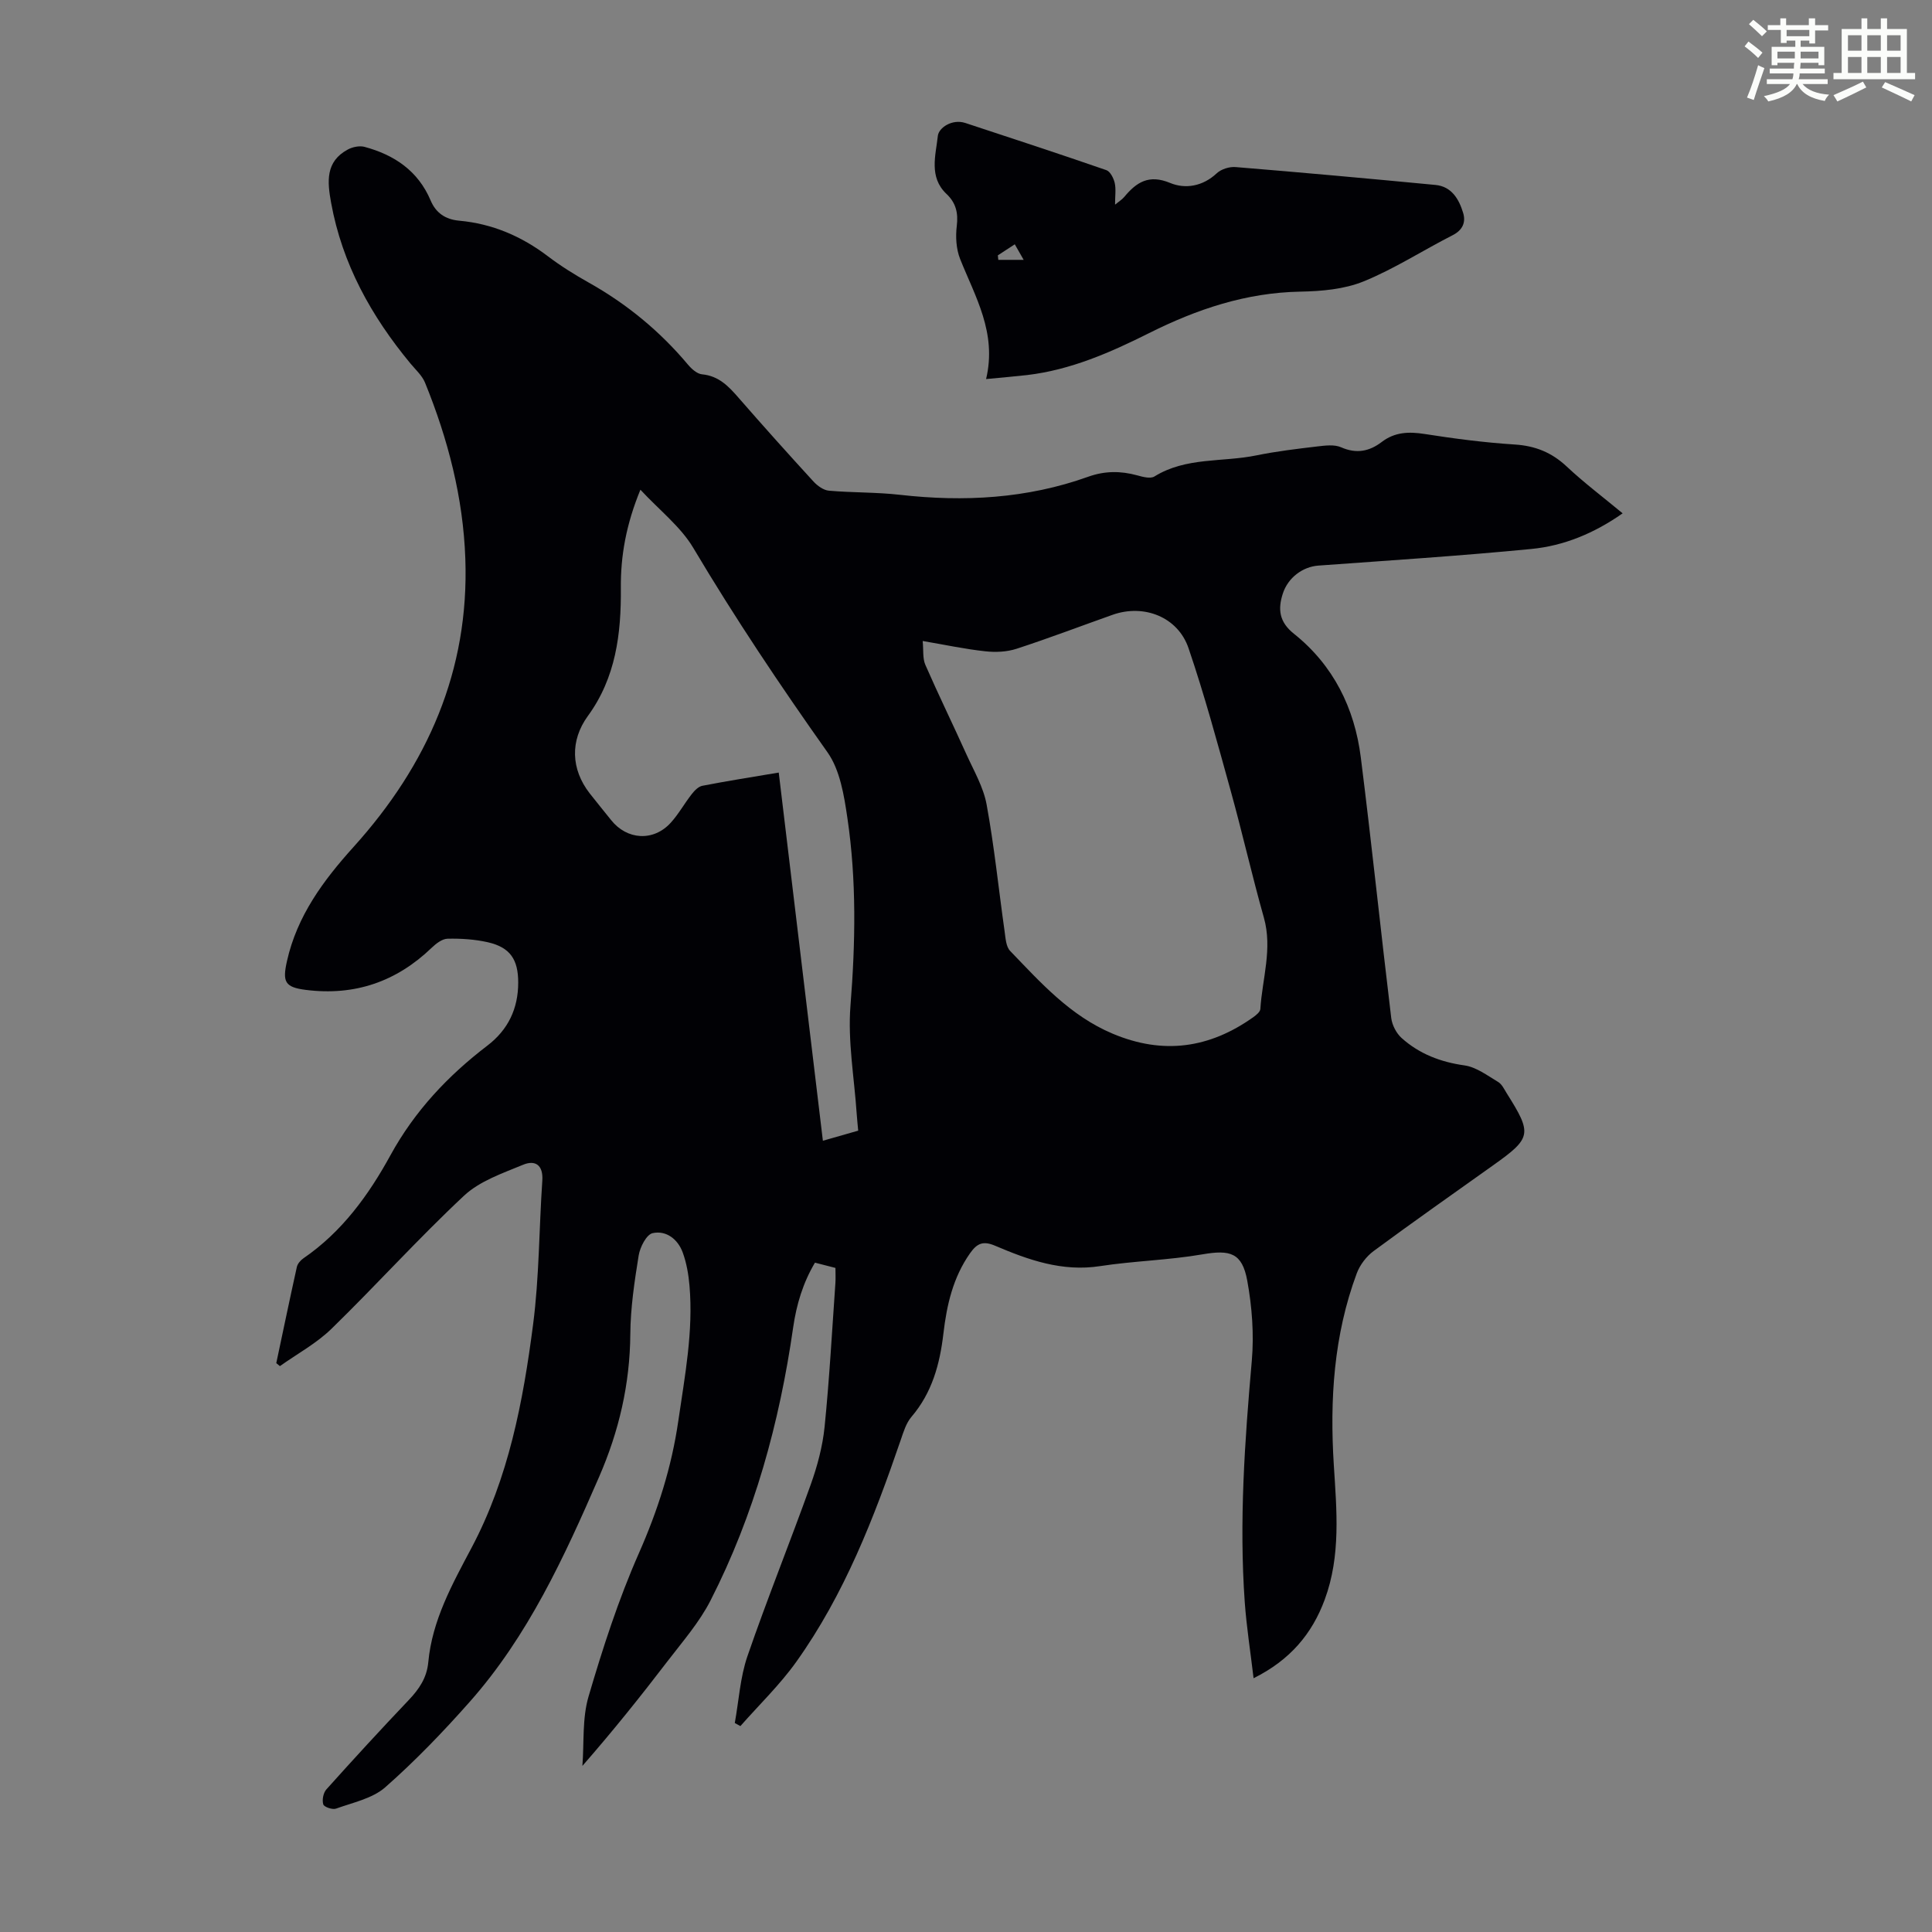 <svg enable-background="new 0 0 400 400" viewBox="0 0 400 400" xmlns="http://www.w3.org/2000/svg"><rect x="0" y="0" width="400" height="400" fill="#808080" stroke="none"/><path d="m361.2 9.6.8-1c.9.7 1.9 1.4 2.9 2.3l-.9 1.1c-1-1-2-1.8-2.8-2.4zm.5 10.6c.9-2.1 1.6-4.3 2.3-6.7.4.2.8.4 1.3.6-.7 2.1-1.5 4.3-2.2 6.6zm.4-15.2.9-.9c1 .8 2 1.6 2.8 2.4l-1 1c-.9-.9-1.8-1.7-2.7-2.5zm12.5-1.2h1.2v1.4h2.7v1.1h-2.7v2.7h-1.2v-.6h-1.8v1.3h4.9v3.8h-1.2v-.5h-3.7c0 .4-.1.9-.1 1.2h5.1v1h-5.2c0 .5-.1.9-.2 1.2h6v1h-5.2c1.1 1.3 2.9 2 5.5 2.2-.4.4-.7.8-.9 1.3-2.9-.5-4.8-1.6-5.7-3.5h-.1c-.8 1.7-2.7 2.9-5.9 3.6-.2-.4-.6-.8-.9-1.1 2.8-.6 4.6-1.4 5.4-2.5h-4.8v-1h5.3c.1-.3.2-.7.2-1.2h-4.9v-1h5c0-.4 0-.8.1-1.2h-3.5v.5h-1.2v-3.8h4.9v-1.3h-1.8v.5h-1.2v-2.7h-2.7v-1h2.6v-1.4h1.2v1.4h4.7v-1.4zm-6.6 8.3h3.6c0-.4 0-.9 0-1.4h-3.6zm1.9-4.6h4.7v-1.3h-4.7zm6.6 3.2h-3.7v1.4h3.7z" fill="#fbfcfa"/><path d="m385.3 3.8h1.3v2.2h2.8v-2.2h1.3v2.2h4.1v9.1h1.7v1.3h-16.9v-1.3h1.7v-9.1h4.1v-2.2zm.4 13.1.7 1.2c-1.8.9-3.8 1.9-6 2.9-.2-.4-.5-.8-.8-1.3 2.3-1 4.3-1.9 6.1-2.8zm-3.1-6.4h2.8v-3.2h-2.8zm0 4.6h2.8v-3.3h-2.8zm4-4.6h2.8v-3.2h-2.8zm0 4.6h2.8v-3.3h-2.8zm3.7 1.9c2.1.9 4.1 1.8 6.1 2.7l-.7 1.3c-2.2-1.1-4.2-2-6.1-2.9zm3.2-9.7h-2.8v3.2h2.8zm-2.8 7.8h2.8v-3.3h-2.8z" fill="#fbfcfa"/><g fill="#010105"><path d="m57.2 282.22c1.41-6.64 2.79-13.28 4.26-19.91.15-.67.76-1.38 1.36-1.79 7.98-5.47 13.51-13.1 18.03-21.36 5.02-9.15 11.88-16.43 20.06-22.68 4.28-3.27 6.38-7.64 6.38-13.05 0-4.78-1.66-7.29-6.3-8.35-2.7-.61-5.55-.79-8.32-.73-1.11.02-2.39 1-3.28 1.86-7.32 7.05-15.97 10.01-26.05 8.74-4.4-.55-4.88-1.69-3.93-5.95 2.1-9.4 7.55-16.73 13.79-23.65 15.31-16.96 23.97-36.53 23.14-59.71-.45-12.64-3.59-24.73-8.34-36.41-.61-1.49-1.96-2.69-3.02-3.97-8.11-9.8-14.13-20.61-16.43-33.29-.79-4.36-1.2-8.5 3.45-11.01.98-.53 2.41-.83 3.45-.56 6.17 1.66 11.11 4.96 13.71 11.11 1.09 2.58 3.06 3.92 5.9 4.18 6.85.62 12.9 3.21 18.38 7.37 2.66 2.02 5.54 3.81 8.46 5.45 7.89 4.43 14.74 10.07 20.55 17 .74.88 1.88 1.9 2.91 1.99 3.47.33 5.51 2.5 7.6 4.91 5.07 5.82 10.23 11.57 15.45 17.27.82.89 2.07 1.81 3.2 1.91 4.88.43 9.81.3 14.67.85 13.3 1.51 26.36.8 39.03-3.74 3.44-1.23 6.72-1.22 10.15-.28 1.14.32 2.72.74 3.55.23 6.54-4.06 14.1-2.92 21.13-4.37 4.15-.85 8.39-1.35 12.6-1.85 1.63-.19 3.53-.44 4.93.18 3.17 1.39 5.84.85 8.41-1.11 2.7-2.06 5.6-2.16 8.86-1.65 6.18.97 12.41 1.78 18.65 2.18 4.25.27 7.65 1.63 10.76 4.54 3.57 3.35 7.51 6.32 11.6 9.71-5.89 4.13-12.16 6.73-18.92 7.38-14.67 1.43-29.38 2.37-44.08 3.44-3.19.23-6.29 2.45-7.37 5.84-1.03 3.2-.74 5.84 2.3 8.26 8.18 6.52 12.57 15.39 13.86 25.61 2.26 17.96 4.13 35.98 6.3 53.95.18 1.47 1.06 3.18 2.16 4.16 3.66 3.28 8.04 4.96 13 5.66 2.44.34 4.73 2.09 6.96 3.42.8.47 1.28 1.53 1.81 2.38 5.29 8.39 5.12 9.22-2.77 14.84-8.29 5.9-16.63 11.76-24.81 17.8-1.5 1.11-2.84 2.87-3.49 4.62-4.77 12.82-5.6 26.16-4.75 39.66.59 9.39 1.48 18.79-1.88 27.88-2.62 7.09-7.17 12.52-14.73 16.28-.65-5.51-1.46-10.63-1.83-15.78-1.18-16.69 0-33.3 1.46-49.93.48-5.48.05-11.19-.94-16.61-1.06-5.78-3.55-6.43-9.28-5.44-7.01 1.21-14.19 1.36-21.22 2.44-7.82 1.2-14.8-1.28-21.69-4.22-2.44-1.04-3.71-.56-5.18 1.52-3.55 5.03-4.85 10.75-5.54 16.68-.74 6.32-2.34 12.22-6.61 17.22-1.11 1.3-1.66 3.14-2.23 4.81-5.52 16.11-11.66 31.96-21.63 45.93-3.4 4.76-7.68 8.88-11.56 13.29-.39-.21-.78-.43-1.16-.64.84-4.63 1.11-9.45 2.62-13.84 4.11-11.93 8.85-23.64 13.1-35.52 1.37-3.83 2.46-7.89 2.87-11.93 1-9.9 1.54-19.85 2.24-29.79.07-.99.01-1.98.01-3.14-1.39-.36-2.66-.68-4.24-1.09-2.48 4.17-3.83 8.65-4.52 13.45-2.83 19.69-8.03 38.72-17.1 56.49-2.31 4.52-5.77 8.49-8.89 12.56-5.55 7.25-11.25 14.38-17.64 21.69.37-4.8-.06-9.84 1.27-14.36 2.95-10.05 6.2-20.1 10.42-29.66 3.92-8.88 6.78-17.82 8.17-27.43 1.35-9.31 3.13-18.54 2.31-28-.2-2.31-.61-4.68-1.4-6.85-1.01-2.75-3.42-4.62-6.23-4-1.28.28-2.61 2.9-2.89 4.62-.87 5.39-1.69 10.85-1.73 16.29-.08 10.37-2.35 20.1-6.47 29.57-7.2 16.55-14.7 32.93-26.81 46.59-5.48 6.19-11.25 12.19-17.45 17.65-2.66 2.34-6.7 3.16-10.21 4.43-.73.26-2.46-.34-2.63-.88-.28-.9 0-2.38.63-3.09 5.6-6.25 11.28-12.43 17.07-18.52 2.15-2.26 3.74-4.6 4.04-7.82.8-8.69 4.98-16.19 8.94-23.66 7.7-14.51 10.69-30.31 12.76-46.27 1.28-9.84 1.23-19.85 1.91-29.78.22-3.25-1.48-4.33-3.98-3.29-4.25 1.76-8.96 3.36-12.21 6.39-9.47 8.85-18.17 18.52-27.46 27.57-3.11 3.03-7.09 5.18-10.68 7.73-.24-.18-.5-.4-.75-.62zm133.83-149.51c.19 1.92-.03 3.6.55 4.93 2.72 6.22 5.7 12.31 8.49 18.5 1.55 3.43 3.54 6.82 4.2 10.44 1.59 8.68 2.48 17.48 3.72 26.22.2 1.41.28 3.18 1.15 4.08 6.34 6.59 12.44 13.43 21.22 17.13 10.47 4.41 20.05 3.03 29.13-3.42.6-.43 1.41-1.09 1.45-1.68.4-6.3 2.55-12.48.73-18.93-2.46-8.71-4.45-17.54-6.87-26.26-2.74-9.89-5.42-19.82-8.73-29.53-2.21-6.47-9.24-9.19-15.7-6.91-6.63 2.35-13.21 4.86-19.9 7.04-2.02.66-4.37.76-6.51.52-4.16-.45-8.3-1.34-12.93-2.13zm-29.8 27.24c3.06 25.5 6.08 50.74 9.14 76.23 2.67-.76 4.89-1.4 7.31-2.09-.12-1.3-.23-2.39-.31-3.48-.5-7.47-1.87-15.01-1.29-22.39 1.03-13.01 1.27-25.94-.63-38.82-.69-4.69-1.52-9.96-4.13-13.65-9.77-13.79-19.14-27.78-27.78-42.31-2.63-4.42-7-7.79-10.95-12.05-2.98 7.26-4.11 13.73-4.05 20.39.08 9.45-1.04 18.52-6.83 26.46-3.7 5.08-3.52 11.01.39 16.03 1.44 1.85 2.95 3.66 4.41 5.5 3.28 4.15 8.78 4.5 12.35.58 1.64-1.8 2.84-4 4.36-5.94.56-.72 1.37-1.56 2.19-1.72 5.13-1 10.3-1.81 15.82-2.74z"/><path d="m204.16 78.48c2.28-9.6-2.26-17.03-5.38-24.87-.82-2.06-.96-4.6-.69-6.83.33-2.7-.18-4.79-2.13-6.63-3.7-3.49-2.22-8.03-1.79-12.02.18-1.66 2.94-3.57 5.69-2.67 9.75 3.21 19.51 6.41 29.21 9.77.8.28 1.49 1.66 1.72 2.64.29 1.27.07 2.66.07 4.5.84-.69 1.45-1.06 1.89-1.58 2.54-3.06 5.1-4.75 9.52-2.91 3.13 1.3 6.74.71 9.63-1.99.92-.87 2.63-1.41 3.92-1.3 13.8 1.13 27.59 2.38 41.38 3.7 3.35.32 4.87 2.95 5.73 5.79.58 1.93-.08 3.55-2.18 4.62-6.17 3.14-12.05 6.96-18.43 9.56-4.01 1.63-8.7 2.04-13.11 2.12-11.23.21-21.41 3.63-31.31 8.59-7.99 4-16.2 7.61-25.23 8.68-2.54.29-5.08.5-8.51.83zm2.43-25.61c.03.31.07.62.1.93h5.25c-.73-1.27-1.24-2.17-1.84-3.22-1.33.87-2.42 1.58-3.51 2.29z"/></g></svg>